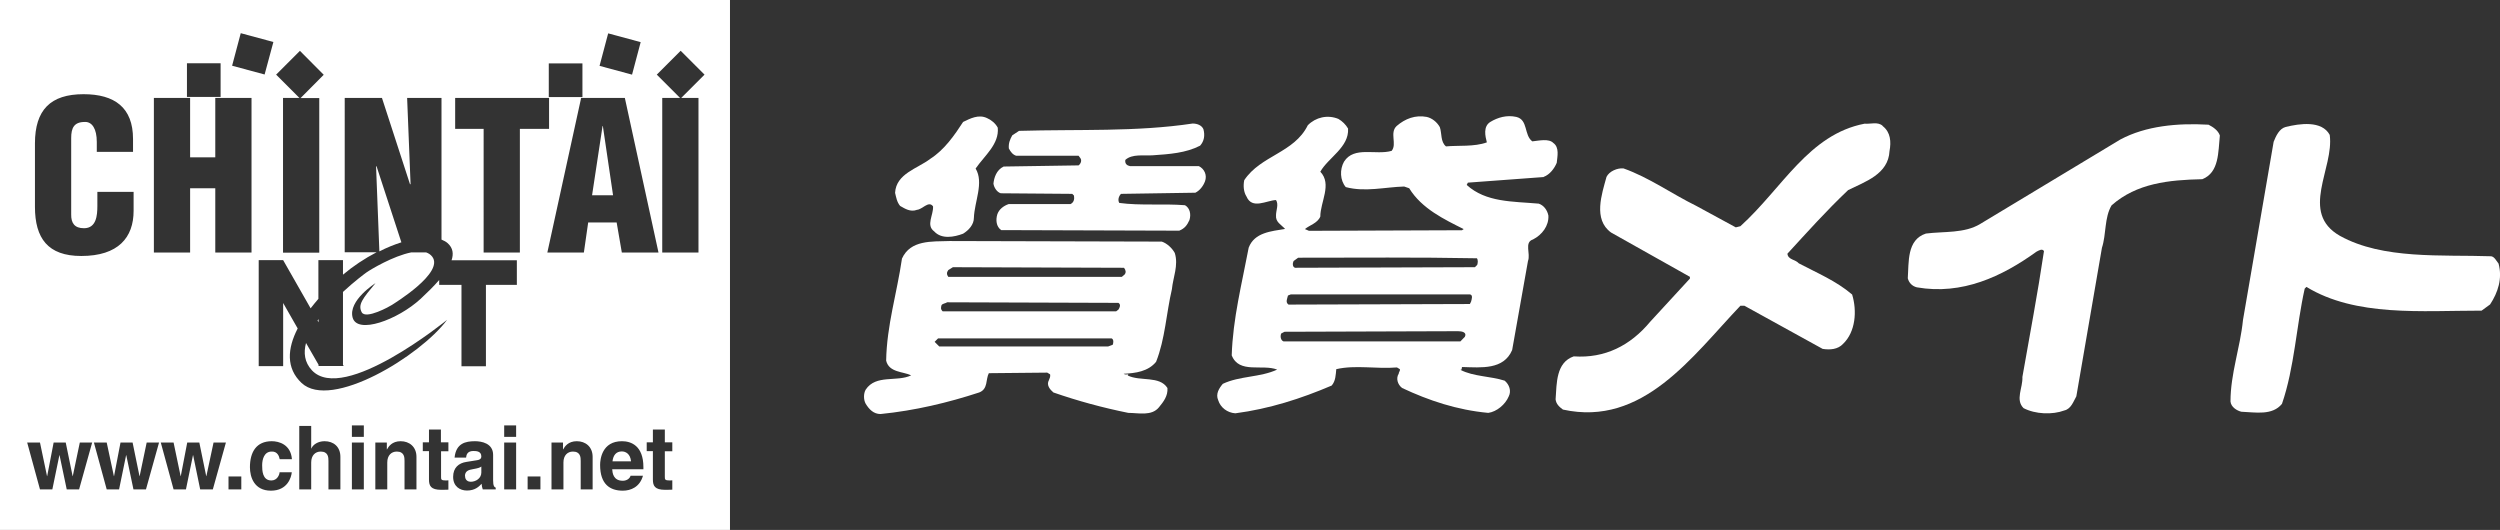 <?xml version="1.0" encoding="UTF-8"?><svg id="_レイヤー_2" xmlns="http://www.w3.org/2000/svg" width="173.84" height="36.85" viewBox="0 0 173.84 36.85"><rect x="0" y="0" width="173.84" height="36.85" fill="#333333" stroke="none"/><defs><style>.cls-1{fill:#fff;}</style></defs><g id="_レイヤー_2-2"><g><g><path class="cls-1" d="M107.34,12.3c.43-.16,.75-.59,.91-.98,.04-.43,.2-1.07-.24-1.38-.31-.32-.99-.16-1.46-.11-.59-.44-.28-1.5-1.11-1.7-.67-.15-1.3,.04-1.81,.35-.51,.32-.35,.99-.24,1.42-.87,.32-2.01,.2-2.84,.28-.39-.31-.28-.91-.43-1.34-.2-.36-.55-.63-.91-.71-.79-.15-1.5,.12-2.09,.63-.51,.47,.04,1.26-.35,1.73-1.1,.32-2.61-.35-3.31,.75-.31,.55-.28,1.3,.12,1.77,1.34,.36,2.72,0,4.06-.04l.35,.12c.87,1.42,2.45,2.17,3.79,2.84l-.12,.08-10.64,.04-.28-.12c.31-.27,.87-.4,1.07-.87,0-1.02,.83-2.25,0-3.12,.55-.98,2.01-1.7,1.93-3-.16-.28-.4-.51-.67-.67-.75-.31-1.58-.12-2.13,.44-.95,1.93-3.27,2.09-4.42,3.82-.08,.4-.04,.83,.16,1.14,.39,.91,1.38,.27,2.05,.24,.2,.31,0,.71,0,1.06-.04,.48,.35,.64,.63,.95-.95,.16-2.13,.24-2.53,1.3-.47,2.49-1.1,4.93-1.18,7.49,.51,1.3,2.13,.59,3.16,.99-1.18,.55-2.6,.43-3.78,.99-.27,.32-.51,.71-.32,1.14,.16,.51,.63,.87,1.19,.91,2.36-.31,4.57-1.02,6.7-1.93,.28-.32,.28-.75,.32-1.14,1.34-.31,2.8,0,4.22-.12l.2,.12c.04,.12-.08,.2-.08,.32-.2,.31-.08,.75,.24,.99,1.85,.87,3.82,1.53,5.99,1.73,.59-.08,1.19-.59,1.42-1.14,.2-.39,.04-.83-.28-1.1-.99-.32-2.17-.28-3.07-.75,.2-.08,0-.04,.12-.2,1.34,.04,2.88,.2,3.47-1.18l1.1-6.19c.2-.51-.28-1.3,.35-1.5,.63-.32,1.11-.95,1.07-1.66-.08-.39-.32-.71-.67-.83-1.82-.16-3.67-.08-5.01-1.3l.08-.16,5.28-.39Zm-5.48,11.12l-.31,.32h-12.3c-.2-.08-.24-.36-.16-.55l.23-.12,12.07-.04c.27,0,.63,.08,.47,.39Zm.43-2.44l-.08,.16-12.61,.04c-.24-.16-.08-.43-.04-.63l.2-.08h12.45c.24,.04,.12,.36,.08,.51Zm.39-3.04c.12,.12,.08,.36,.04,.48l-.16,.16-12.5,.04c-.19-.04-.19-.31-.11-.47l.32-.23c4.3,0,8.24-.04,12.42,.04Z"/><path class="cls-1" d="M63.74,14.59c.39,0,.83-.67,1.14-.24,.04,.6-.51,1.31,.08,1.74,.51,.56,1.38,.4,2.01,.16,.39-.24,.75-.63,.75-1.1,.04-1.14,.71-2.45,.12-3.43,.63-.91,1.65-1.7,1.54-2.84-.16-.31-.47-.55-.75-.67-.59-.28-1.18,.04-1.66,.27-.59,.91-1.3,1.94-2.29,2.57-.87,.67-2.37,1.02-2.44,2.36,.08,.32,.12,.63,.35,.91,.35,.2,.71,.43,1.15,.28Z"/><path class="cls-1" d="M83.38,11.55h-4.81c-.2-.04-.36-.16-.32-.43,.47-.43,1.26-.28,1.89-.32,1.18-.08,2.32-.16,3.31-.67,.28-.31,.35-.71,.23-1.15-.12-.27-.43-.39-.75-.39-3.91,.59-7.96,.39-12.07,.51l-.47,.31c-.16,.28-.27,.55-.24,.91,.12,.24,.28,.44,.51,.51h4.34l.12,.16c.12,.16,.04,.39-.12,.51l-5.21,.08c-.51,.24-.67,.79-.71,1.19,.04,.27,.24,.59,.51,.67l4.97,.04,.12,.12c.04,.24,0,.47-.24,.59h-4.3c-.35,.12-.67,.36-.79,.71-.12,.39-.08,.86,.27,1.1l12.38,.04c.39-.16,.55-.39,.71-.74,.12-.39,.04-.83-.31-1.03-1.5-.12-3.11,.04-4.57-.16-.12-.2-.04-.47,.12-.63l5.17-.08c.31-.15,.55-.47,.67-.79,.16-.43-.04-.87-.43-1.06Z"/><path class="cls-1" d="M130.92,8.76c-.32-.32-.87-.12-1.26-.16-3.9,.75-5.72,4.49-8.64,7.13l-.32,.08-2.76-1.5c-1.69-.83-3.27-1.97-5.05-2.6-.43-.04-.99,.2-1.18,.59-.32,1.18-.95,2.96,.32,3.87l5.48,3.08v.12l-2.76,3c-1.38,1.66-3.15,2.56-5.32,2.41-1.23,.43-1.18,1.85-1.26,2.99,.04,.32,.24,.51,.51,.71,5.56,1.22,8.99-3.7,12.34-7.22h.28l5.44,3c.51,.08,1.06,.04,1.42-.35,.87-.83,.98-2.29,.63-3.43-1.11-.95-2.44-1.5-3.71-2.17-.24-.28-.75-.24-.79-.67,1.38-1.5,2.68-2.96,4.22-4.42,1.18-.59,2.8-1.1,2.88-2.72,.12-.63,.08-1.3-.47-1.73Z"/><path class="cls-1" d="M153.55,8.67c-2.13-.12-4.33,.08-6.11,1.03l-9.74,5.87c-1.1,.67-2.52,.51-3.78,.67-1.34,.43-1.18,2.01-1.26,3.11,.08,.32,.31,.55,.63,.63,3.15,.55,5.92-.75,8.32-2.48,.16-.08,.4-.24,.52-.04-.44,2.96-.99,5.84-1.5,8.75,.04,.75-.51,1.58,.08,2.17,.83,.43,2.01,.47,2.84,.16,.47-.11,.63-.63,.83-.98l1.78-10.33c.31-.94,.16-2.09,.67-2.95,1.74-1.54,3.98-1.77,6.31-1.82,1.18-.47,1.1-1.89,1.22-3.04-.12-.35-.47-.59-.79-.75Z"/><path class="cls-1" d="M173.74,18.33c-.16-.2-.28-.47-.51-.51-3.43-.12-7.53,.24-10.52-1.42-2.84-1.62-.39-4.69-.71-7.02-.55-1.02-2.09-.79-3.07-.55-.44,.12-.67,.63-.83,1.03-.71,4.14-1.42,8.28-2.13,12.38-.2,1.97-.87,3.74-.87,5.68,.04,.39,.44,.63,.75,.71,.99,.04,2.16,.28,2.83-.55,.87-2.53,.99-5.36,1.58-8.01l.12-.12c3.43,2.09,8.01,1.65,12.18,1.65l.59-.43c.55-.83,.87-1.81,.59-2.84Z"/><path class="cls-1" d="M80.77,16.8l-14.74-.04c-1.26,.04-2.72-.08-3.31,1.22-.35,2.41-1.06,4.65-1.1,7.1,.2,.83,1.18,.75,1.74,1.02-.99,.48-2.45-.08-3.16,.99-.16,.27-.16,.71,0,.99,.24,.39,.55,.71,1.03,.71,2.4-.24,4.69-.79,6.86-1.5,.63-.24,.44-.91,.67-1.34l4.06-.04,.2,.12c.04,.16-.04,.28-.08,.4-.2,.35,.08,.66,.31,.86,1.7,.59,3.43,1.06,5.21,1.42,.71,0,1.62,.24,2.13-.39,.32-.39,.63-.79,.59-1.34-.55-.87-1.89-.44-2.76-.87l.04-.08c-.12,0-.24,.04-.32-.04,.83-.04,1.7-.16,2.25-.83,.63-1.58,.71-3.39,1.1-5.05,.08-.83,.47-1.66,.2-2.52-.2-.36-.55-.67-.9-.79Zm-3.39,7.17l-.32,.12h-11.75l-.32-.32,.24-.24h12.07c.16,.08,.12,.32,.08,.43Zm.39-2.44l-.16,.12h-12.06c-.16-.16-.12-.27-.08-.43,.08-.12,.28-.12,.39-.2l11.91,.04c.2,.12,.08,.35,0,.47Zm.43-2.44l-.19,.16h-12.07c-.12-.16-.12-.31,0-.47l.32-.2,11.9,.04c.12,.16,.16,.32,.04,.47Z"/></g><g><path class="cls-1" d="M43.24,31.39c-.39,0-.6,.26-.65,.69h1.29c-.05-.53-.38-.69-.64-.69Z"/><polygon class="cls-1" points="41.92 8.76 41.9 8.76 41.17 13.58 42.63 13.58 41.92 8.76"/><path class="cls-1" d="M26.15,11.57l.23,5.91c.51-.26,1.03-.47,1.53-.63l-1.73-5.3-.03,.03Z"/><path class="cls-1" d="M22.15,22.41v-.22s-.05,.07-.07,.1l.07,.12Z"/><path class="cls-1" d="M32.34,33.11c0,.3,.23,.39,.39,.39,.37,0,.74-.25,.74-.64v-.42c-.08,.07-.22,.12-.57,.18-.31,.05-.57,.13-.57,.49Z"/><path class="cls-1" d="M0,0V36.85H50.76V0H0ZM42.29,2.32l2.26,.61-.6,2.26-2.26-.61,.6-2.26Zm-4.13,2.09h2.34v2.34h-2.34v-2.34Zm-17.3-.87l1.65,1.66-1.61,1.62h1.3v10.75h-2.52V6.81h1.14l-1.62-1.62,1.66-1.66Zm-4.11-1.23l2.26,.61-.61,2.26-2.26-.61,.6-2.26Zm-3.75,2.09h2.34v2.34h-2.34v-2.34Zm-2.3,2.41h2.52v4.13h1.75V6.81h2.52v10.75h-2.52v-4.47h-1.75v4.47h-2.52V6.81ZM2.43,9.98c0-2.34,1.08-3.43,3.38-3.43,2.15,0,3.44,.92,3.44,3.11v.9h-2.52v-.69c0-.92-.33-1.39-.8-1.39-.79-.01-.98,.42-.98,1.12v5.31c-.01,.6,.23,.96,.89,.96,.86,0,.93-.89,.93-1.55v-.98h2.52v1.32c0,1.85-1.06,3.14-3.64,3.14-2.32,0-3.22-1.23-3.22-3.42v-4.42Zm3.07,24.05h-.86l-.5-2.38h-.01l-.49,2.38h-.86l-.89-3.26h.89l.49,2.34h.01l.45-2.34h.84l.48,2.34h.01l.49-2.34h.86l-.91,3.26Zm4.64,0h-.86l-.5-2.38h-.01l-.49,2.38h-.86l-.89-3.26h.89l.5,2.34h.01l.45-2.34h.84l.48,2.34h.01l.49-2.34h.86l-.91,3.26Zm4.64,0h-.86l-.49-2.38h-.01l-.49,2.38h-.86l-.89-3.26h.89l.49,2.34h.01l.45-2.34h.84l.48,2.34h.01l.5-2.34h.86l-.91,3.26Zm2,0h-.89v-.9h.89v.9Zm2.09-.62c.42,0,.57-.42,.57-.57h.85c-.03,.34-.29,1.28-1.45,1.28s-1.46-.94-1.46-1.63c0-1.06,.45-1.81,1.52-1.81,.5,0,1.32,.23,1.4,1.25h-.85c-.04-.22-.17-.55-.56-.53-.52,0-.66,.54-.66,.95,0,.35,.01,1.06,.64,1.06Zm4.8,.62h-.83v-1.98c0-.24-.01-.65-.54-.65-.37,0-.66,.26-.66,.76v1.87h-.83v-4.41h.83v1.57h.01c.11-.27,.46-.51,.92-.51,.62,0,1.1,.38,1.1,1.09v2.26Zm1.63,0h-.83v-3.26h.83v3.26Zm0-3.65h-.83v-.8h.83v.8Zm3.66,3.65h-.83v-1.98c0-.24-.01-.65-.54-.65-.37,0-.66,.26-.66,.76v1.87h-.83v-3.26h.8v.48h.01c.11-.2,.35-.57,.95-.57s1.1,.38,1.1,1.09v2.26Zm2.23-2.65h-.52v1.77c0,.19,0,.26,.34,.26,.05,0,.11,0,.17-.01v.65c-.13,0-.26,.01-.39,.01h-.11c-.72,0-.85-.28-.85-.71v-1.98h-.43v-.61h.43v-.89h.83v.89h.52v.61Zm3.28,2.65h-.9c-.05-.15-.06-.2-.08-.39-.19,.2-.46,.47-1.02,.47-.48,0-.96-.28-.96-.95,0-.64,.39-.96,.92-1.04l.75-.12c.13-.02,.29-.07,.29-.26,0-.36-.33-.38-.55-.38-.42,0-.49,.26-.51,.46h-.8c.1-1,.77-1.14,1.42-1.14,.45,0,1.26,.14,1.26,.95v1.77c0,.39,.08,.47,.18,.51v.13Zm1.42,0h-.83v-3.26h.83v3.26Zm0-3.65h-.83v-.8h.83v.8Zm.07-10.57h-2.17v5.66h-1.7v-5.66h-1.55v-.34c-.37,.43-.82,.87-1.29,1.31-1.6,1.47-4.41,2.49-4.73,1.3-.32-1.19,1.59-2.39,1.59-2.39-.91,1.09-1.23,1.49-.96,2.02,.28,.53,1.98-.42,2.11-.51,.13-.09,3.67-2.24,2.79-3.36-.11-.14-.25-.23-.42-.29h-1.03c-1.26,.25-2.81,1.18-3.11,1.39-.1,.07-.82,.6-1.64,1.36v5.07l.05,.08h-1.75v-.09l-.87-1.51c-.18,.68-.11,1.34,.41,1.9,2.21,2.36,9.4-3.51,9.4-3.51-1.85,2.5-8.07,6.31-10.12,4.39-1.09-1.03-.99-2.39-.27-3.79l-1.01-1.77v4.39h-1.7v-7.37h1.7l1.91,3.35c.17-.22,.35-.44,.54-.66v-2.69h1.71v1.01c.7-.59,1.51-1.13,2.34-1.56h-2.22V6.81h2.59l1.95,6h.04l-.24-6h2.39v9.85c.17,.07,.32,.15,.44,.26,.36,.33,.41,.73,.26,1.18h4.54v1.7Zm.19-2.25h-2.52V8.96h-1.98v-2.15h6.53v2.15h-2.03v8.6Zm1.43,16.47h-.89v-.9h.89v.9Zm2.83-27.22h3.04l2.34,10.75h-2.55l-.36-2.09h-1.98l-.3,2.09h-2.54l2.35-10.75Zm.8,27.22h-.83v-1.98c0-.24-.01-.65-.54-.65-.37,0-.66,.26-.66,.76v1.87h-.83v-3.26h.8v.48h.01c.11-.2,.35-.57,.95-.57s1.1,.38,1.1,1.09v2.26Zm3.53-1.4h-2.17c.02,.25,.07,.8,.74,.8,.23,0,.47-.12,.54-.35h.86c-.22,.79-.85,1.04-1.4,1.04-.89,0-1.58-.44-1.58-1.79,0-.39,.13-1.65,1.52-1.65,.63,0,1.49,.31,1.49,1.8v.15Zm2.01-1.25h-.52v1.77c0,.19,0,.26,.35,.26,.05,0,.11,0,.17-.01v.65c-.13,0-.26,.01-.39,.01h-.11c-.72,0-.85-.28-.85-.71v-1.98h-.43v-.61h.43v-.89h.83v.89h.52v.61Zm1.82-24.57v10.75h-2.52V6.81h1.24l-1.62-1.62,1.66-1.66,1.66,1.66-1.62,1.62h1.2Z"/></g></g></g></svg>